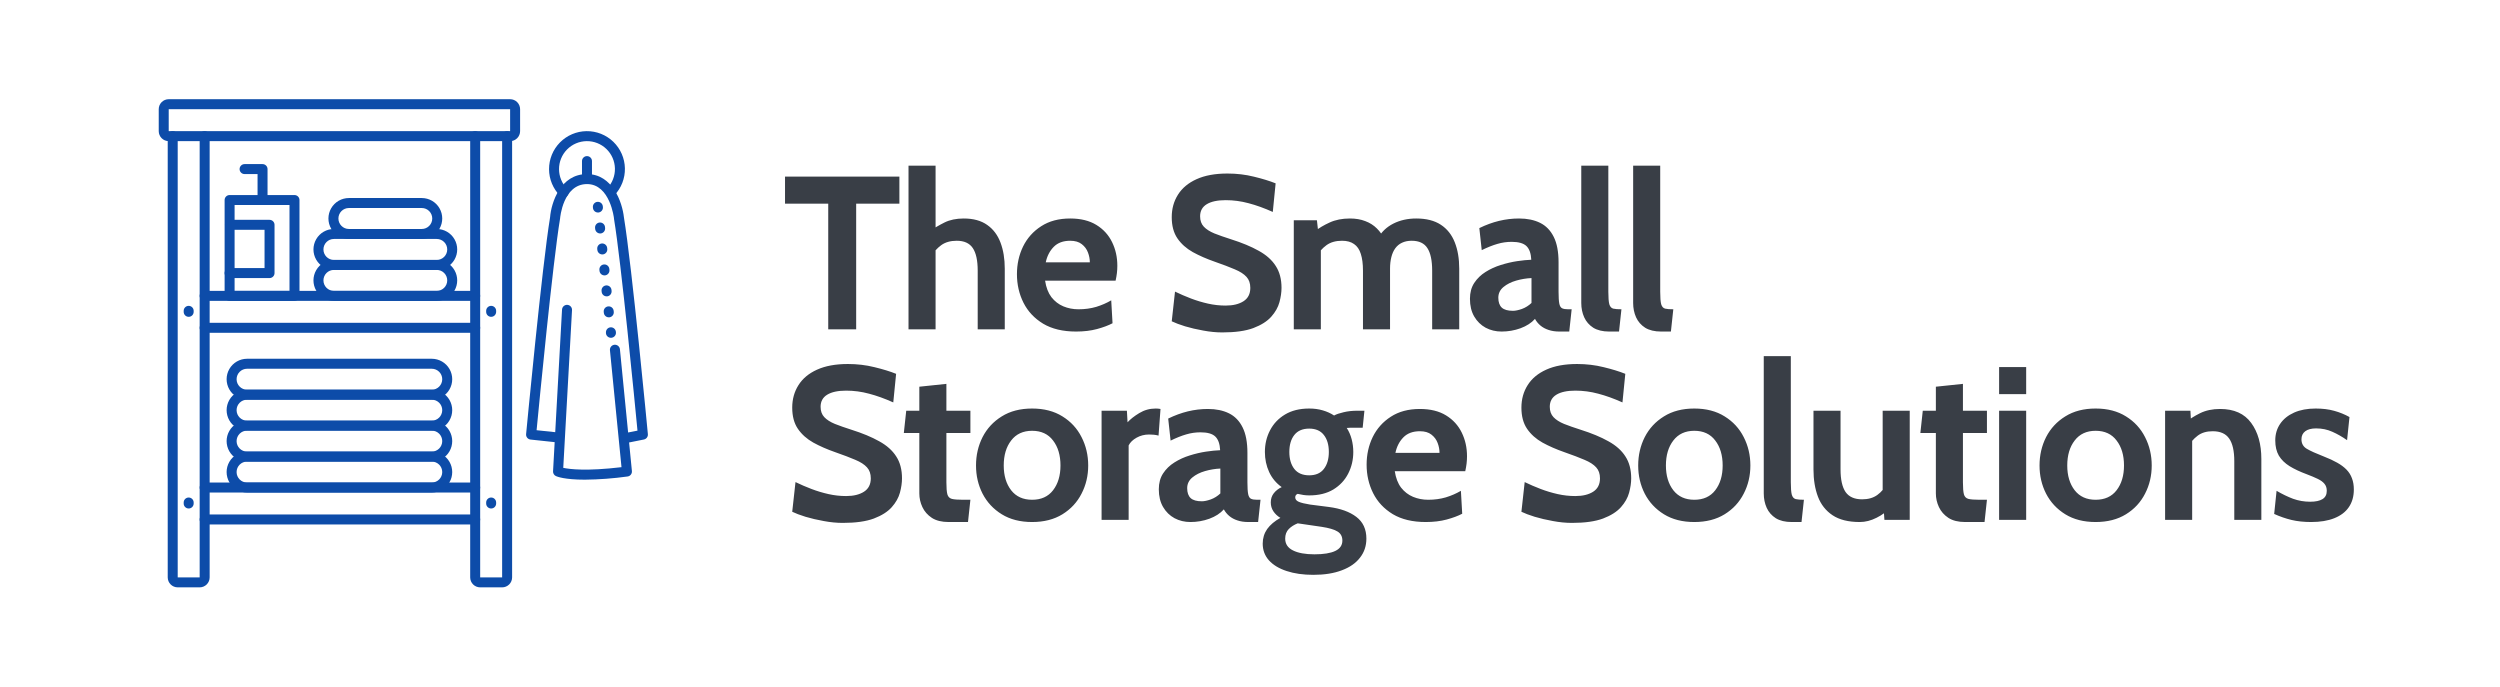 <svg width="630" height="173" viewBox="0 0 630 173" fill="none" xmlns="http://www.w3.org/2000/svg">
<rect width="630" height="173" fill="white"/>
<path d="M208.715 83V51.32H197.825V44.5H226.645V51.32H215.755V83H208.715ZM228.946 83V41.75H235.766V59.515L234.226 58.305C235.381 57.498 236.636 56.756 237.993 56.078C239.35 55.399 240.972 55.06 242.861 55.06C245.281 55.06 247.251 55.601 248.773 56.682C250.295 57.746 251.413 59.231 252.128 61.138C252.843 63.026 253.201 65.217 253.201 67.71V83H246.381V68.205C246.381 65.638 245.968 63.741 245.143 62.513C244.318 61.284 242.971 60.67 241.101 60.67C239.506 60.67 238.195 61.046 237.168 61.797C236.16 62.531 235.271 63.53 234.501 64.795L235.766 61.11V83H228.946ZM271.174 83.55C267.855 83.55 265.087 82.89 262.869 81.57C260.669 80.232 259.019 78.472 257.919 76.29C256.819 74.09 256.269 71.688 256.269 69.085C256.269 66.573 256.782 64.254 257.809 62.127C258.854 60.001 260.375 58.296 262.374 57.013C264.372 55.711 266.81 55.06 269.689 55.06C272.329 55.06 274.529 55.601 276.289 56.682C278.049 57.764 279.369 59.212 280.249 61.028C281.129 62.824 281.569 64.813 281.569 66.995C281.569 67.6 281.532 68.214 281.459 68.838C281.385 69.442 281.275 70.075 281.129 70.735H263.364C263.62 72.44 264.152 73.824 264.959 74.888C265.784 75.933 266.783 76.703 267.956 77.198C269.148 77.692 270.422 77.94 271.779 77.94C273.374 77.94 274.859 77.738 276.234 77.335C277.609 76.913 278.874 76.363 280.029 75.685L280.359 81.46C279.314 82.01 278.012 82.496 276.454 82.918C274.895 83.339 273.135 83.55 271.174 83.55ZM263.529 66.115H274.639C274.639 65.29 274.483 64.465 274.171 63.64C273.859 62.797 273.337 62.091 272.604 61.523C271.889 60.954 270.917 60.67 269.689 60.67C267.929 60.67 266.544 61.183 265.536 62.21C264.528 63.237 263.859 64.538 263.529 66.115ZM308.038 83.77C306.479 83.77 304.875 83.614 303.225 83.302C301.575 83.009 300.044 82.652 298.633 82.23C297.221 81.79 296.103 81.368 295.278 80.965L296.103 73.485C297.386 74.108 298.724 74.686 300.118 75.218C301.511 75.749 302.941 76.18 304.408 76.51C305.874 76.84 307.359 77.005 308.863 77.005C310.733 77.005 312.236 76.638 313.373 75.905C314.509 75.172 315.078 74.053 315.078 72.55C315.078 71.395 314.757 70.469 314.115 69.772C313.474 69.058 312.493 68.425 311.173 67.875C309.853 67.307 308.166 66.665 306.113 65.95C304.059 65.235 302.217 64.428 300.585 63.53C298.954 62.613 297.661 61.458 296.708 60.065C295.754 58.672 295.278 56.893 295.278 54.73C295.278 52.603 295.8 50.715 296.845 49.065C297.89 47.397 299.449 46.095 301.52 45.16C303.61 44.207 306.204 43.73 309.303 43.73C311.649 43.73 313.886 43.996 316.013 44.528C318.139 45.041 319.954 45.6 321.458 46.205L320.743 53.41C318.579 52.438 316.544 51.705 314.638 51.21C312.749 50.697 310.824 50.44 308.863 50.44C306.809 50.44 305.224 50.779 304.105 51.458C302.987 52.136 302.428 53.153 302.428 54.51C302.428 55.592 302.739 56.462 303.363 57.123C303.986 57.782 304.875 58.351 306.03 58.828C307.185 59.286 308.569 59.772 310.183 60.285C312.969 61.165 315.307 62.137 317.195 63.2C319.102 64.245 320.532 65.519 321.485 67.022C322.457 68.507 322.943 70.35 322.943 72.55C322.943 73.65 322.769 74.851 322.42 76.153C322.072 77.436 321.384 78.655 320.358 79.81C319.331 80.965 317.828 81.918 315.848 82.67C313.886 83.403 311.283 83.77 308.038 83.77ZM326.035 83V55.5H331.865L332.305 59.515L331.315 58.305C332.36 57.48 333.606 56.737 335.055 56.078C336.521 55.399 338.226 55.06 340.17 55.06C341.636 55.06 342.929 55.28 344.047 55.72C345.184 56.142 346.156 56.756 346.962 57.562C347.769 58.351 348.42 59.295 348.915 60.395L347.265 60.01C348.145 58.433 349.428 57.214 351.115 56.352C352.82 55.491 354.745 55.06 356.89 55.06C359.42 55.06 361.482 55.583 363.077 56.627C364.672 57.672 365.846 59.148 366.597 61.055C367.349 62.943 367.725 65.162 367.725 67.71V83H360.905V68.205C360.905 65.638 360.501 63.741 359.695 62.513C358.906 61.284 357.586 60.67 355.735 60.67C354.818 60.67 354.011 60.835 353.315 61.165C352.636 61.477 352.068 61.944 351.61 62.568C351.17 63.172 350.84 63.915 350.62 64.795C350.4 65.657 350.29 66.628 350.29 67.71V83H343.47V68.205C343.47 66.5 343.286 65.088 342.92 63.97C342.571 62.852 342.003 62.027 341.215 61.495C340.445 60.945 339.436 60.67 338.19 60.67C336.595 60.67 335.284 61.046 334.257 61.797C333.249 62.531 332.36 63.53 331.59 64.795L332.855 61.11V83H326.035ZM378.402 83.55C376.936 83.55 375.597 83.229 374.387 82.588C373.177 81.927 372.215 80.983 371.5 79.755C370.785 78.527 370.427 77.042 370.427 75.3C370.427 73.742 370.785 72.412 371.5 71.312C372.233 70.194 373.187 69.268 374.36 68.535C375.552 67.783 376.835 67.197 378.21 66.775C379.603 66.335 380.969 66.014 382.307 65.812C383.664 65.611 384.856 65.492 385.882 65.455C385.809 63.878 385.406 62.733 384.672 62.017C383.939 61.303 382.692 60.945 380.932 60.945C379.704 60.945 378.503 61.119 377.33 61.468C376.175 61.797 374.864 62.32 373.397 63.035L372.792 57.48C374.442 56.673 376.092 56.068 377.742 55.665C379.411 55.262 381.097 55.06 382.802 55.06C384.856 55.06 386.625 55.427 388.11 56.16C389.595 56.893 390.741 58.076 391.547 59.708C392.354 61.321 392.757 63.457 392.757 66.115V73.54C392.757 74.915 392.822 75.914 392.95 76.537C393.078 77.142 393.317 77.528 393.665 77.692C394.013 77.858 394.517 77.94 395.177 77.94H396.057L395.452 83.55H392.977C391.951 83.55 391.034 83.412 390.227 83.138C389.439 82.881 388.761 82.514 388.192 82.037C387.624 81.561 387.166 81.002 386.817 80.36C385.919 81.368 384.7 82.157 383.16 82.725C381.638 83.275 380.052 83.55 378.402 83.55ZM381.262 78.325C381.867 78.325 382.619 78.169 383.517 77.858C384.416 77.528 385.222 77.023 385.937 76.345V70.075C384.654 70.13 383.371 70.341 382.087 70.707C380.804 71.074 379.732 71.615 378.87 72.33C378.008 73.045 377.577 73.943 377.577 75.025C377.577 76.143 377.871 76.978 378.457 77.528C379.044 78.059 379.979 78.325 381.262 78.325ZM405.52 83.55C403.888 83.55 402.55 83.229 401.505 82.588C400.478 81.927 399.718 81.057 399.223 79.975C398.728 78.875 398.48 77.665 398.48 76.345V41.75H405.3V73.54C405.3 75.007 405.383 76.052 405.548 76.675C405.731 77.28 406.061 77.647 406.538 77.775C407.014 77.885 407.702 77.94 408.6 77.94L407.995 83.55H405.52ZM418.593 83.55C416.962 83.55 415.623 83.229 414.578 82.588C413.552 81.927 412.791 81.057 412.296 79.975C411.801 78.875 411.553 77.665 411.553 76.345V41.75H418.373V73.54C418.373 75.007 418.456 76.052 418.621 76.675C418.804 77.28 419.134 77.647 419.611 77.775C420.087 77.885 420.775 77.94 421.673 77.94L421.068 83.55H418.593ZM212.4 131.77C210.842 131.77 209.238 131.614 207.588 131.303C205.938 131.009 204.407 130.652 202.995 130.23C201.583 129.79 200.465 129.368 199.64 128.965L200.465 121.485C201.748 122.108 203.087 122.686 204.48 123.217C205.873 123.749 207.303 124.18 208.77 124.51C210.237 124.84 211.722 125.005 213.225 125.005C215.095 125.005 216.598 124.638 217.735 123.905C218.872 123.172 219.44 122.053 219.44 120.55C219.44 119.395 219.119 118.469 218.478 117.772C217.836 117.057 216.855 116.425 215.535 115.875C214.215 115.307 212.528 114.665 210.475 113.95C208.422 113.235 206.579 112.428 204.948 111.53C203.316 110.613 202.023 109.458 201.07 108.065C200.117 106.672 199.64 104.893 199.64 102.73C199.64 100.603 200.163 98.715 201.208 97.065C202.253 95.397 203.811 94.095 205.883 93.16C207.973 92.207 210.567 91.73 213.665 91.73C216.012 91.73 218.248 91.996 220.375 92.528C222.502 93.041 224.317 93.6 225.82 94.205L225.105 101.41C222.942 100.438 220.907 99.705 219 99.21C217.112 98.697 215.187 98.44 213.225 98.44C211.172 98.44 209.586 98.779 208.468 99.457C207.349 100.136 206.79 101.153 206.79 102.51C206.79 103.592 207.102 104.462 207.725 105.122C208.348 105.782 209.238 106.351 210.393 106.827C211.548 107.286 212.932 107.772 214.545 108.285C217.332 109.165 219.669 110.137 221.558 111.2C223.464 112.245 224.894 113.519 225.848 115.022C226.819 116.507 227.305 118.35 227.305 120.55C227.305 121.65 227.131 122.851 226.783 124.152C226.434 125.436 225.747 126.655 224.72 127.81C223.693 128.965 222.19 129.918 220.21 130.67C218.248 131.403 215.645 131.77 212.4 131.77ZM239.04 131.55C237.316 131.55 235.914 131.202 234.832 130.505C233.751 129.79 232.953 128.882 232.44 127.782C231.926 126.682 231.67 125.537 231.67 124.345V109.11H227.765L228.37 103.5H231.67V97.45L238.49 96.735V103.5H244.54V109.11H238.49V121.54C238.49 122.933 238.572 123.942 238.737 124.565C238.902 125.17 239.278 125.555 239.865 125.72C240.451 125.867 241.386 125.94 242.67 125.94H244.54L243.935 131.55H239.04ZM260.091 131.55C257.103 131.55 254.554 130.899 252.446 129.597C250.338 128.296 248.724 126.563 247.606 124.4C246.506 122.237 245.956 119.872 245.956 117.305C245.956 114.72 246.506 112.337 247.606 110.155C248.724 107.973 250.338 106.232 252.446 104.93C254.554 103.61 257.103 102.95 260.091 102.95C263.079 102.95 265.628 103.61 267.736 104.93C269.844 106.232 271.449 107.973 272.549 110.155C273.667 112.337 274.226 114.72 274.226 117.305C274.226 119.872 273.667 122.237 272.549 124.4C271.449 126.563 269.844 128.296 267.736 129.597C265.628 130.899 263.079 131.55 260.091 131.55ZM260.091 125.94C262.383 125.94 264.143 125.142 265.371 123.547C266.618 121.934 267.241 119.853 267.241 117.305C267.241 114.72 266.618 112.621 265.371 111.007C264.143 109.376 262.383 108.56 260.091 108.56C257.818 108.56 256.058 109.376 254.811 111.007C253.564 112.621 252.941 114.72 252.941 117.305C252.941 119.853 253.564 121.934 254.811 123.547C256.058 125.142 257.818 125.94 260.091 125.94ZM277.598 131V103.5H283.978L284.143 106.415C284.84 105.645 285.821 104.875 287.086 104.105C288.351 103.335 289.735 102.95 291.238 102.95C291.678 102.95 292.082 102.987 292.448 103.06L291.953 109.77C291.55 109.66 291.147 109.587 290.743 109.55C290.358 109.513 289.973 109.495 289.588 109.495C288.433 109.495 287.379 109.761 286.426 110.292C285.472 110.824 284.803 111.475 284.418 112.245V131H277.598ZM299.995 131.55C298.529 131.55 297.19 131.229 295.98 130.587C294.77 129.927 293.808 128.983 293.093 127.755C292.378 126.527 292.02 125.042 292.02 123.3C292.02 121.742 292.378 120.412 293.093 119.312C293.826 118.194 294.779 117.268 295.953 116.535C297.144 115.783 298.428 115.197 299.803 114.775C301.196 114.335 302.562 114.014 303.9 113.812C305.257 113.611 306.449 113.492 307.475 113.455C307.402 111.878 306.999 110.732 306.265 110.017C305.532 109.302 304.285 108.945 302.525 108.945C301.297 108.945 300.096 109.119 298.923 109.467C297.768 109.797 296.457 110.32 294.99 111.035L294.385 105.48C296.035 104.673 297.685 104.068 299.335 103.665C301.004 103.262 302.69 103.06 304.395 103.06C306.449 103.06 308.218 103.427 309.703 104.16C311.188 104.893 312.334 106.076 313.14 107.707C313.947 109.321 314.35 111.457 314.35 114.115V121.54C314.35 122.915 314.414 123.914 314.543 124.537C314.671 125.142 314.909 125.527 315.258 125.692C315.606 125.857 316.11 125.94 316.77 125.94H317.65L317.045 131.55H314.57C313.544 131.55 312.627 131.413 311.82 131.138C311.032 130.881 310.354 130.514 309.785 130.037C309.217 129.561 308.759 129.002 308.41 128.36C307.512 129.368 306.293 130.157 304.753 130.725C303.231 131.275 301.645 131.55 299.995 131.55ZM302.855 126.325C303.46 126.325 304.212 126.169 305.11 125.857C306.009 125.527 306.815 125.023 307.53 124.345V118.075C306.247 118.13 304.964 118.341 303.68 118.707C302.397 119.074 301.324 119.615 300.463 120.33C299.601 121.045 299.17 121.943 299.17 123.025C299.17 124.143 299.464 124.977 300.05 125.527C300.637 126.059 301.572 126.325 302.855 126.325ZM330.963 144.86C328.396 144.86 326.15 144.539 324.225 143.898C322.319 143.274 320.834 142.376 319.77 141.203C318.725 140.029 318.203 138.627 318.203 136.995C318.203 135.62 318.579 134.392 319.33 133.31C320.1 132.247 321.209 131.312 322.658 130.505C321.924 130.065 321.338 129.515 320.898 128.855C320.458 128.195 320.238 127.443 320.238 126.6C320.238 125.72 320.485 124.959 320.98 124.317C321.494 123.657 322.163 123.135 322.988 122.75C321.594 121.76 320.54 120.495 319.825 118.955C319.11 117.397 318.753 115.71 318.753 113.895C318.753 111.915 319.184 110.1 320.045 108.45C320.907 106.782 322.163 105.452 323.813 104.462C325.481 103.454 327.516 102.95 329.918 102.95C331.164 102.95 332.31 103.106 333.355 103.417C334.419 103.729 335.363 104.16 336.188 104.71C336.738 104.398 337.535 104.123 338.58 103.885C339.625 103.628 340.789 103.5 342.073 103.5C342.384 103.5 342.678 103.5 342.953 103.5C343.246 103.5 343.539 103.5 343.833 103.5L343.393 107.79C342.989 107.79 342.577 107.79 342.155 107.79C341.752 107.79 341.339 107.79 340.918 107.79C340.753 107.79 340.533 107.79 340.258 107.79C339.983 107.79 339.689 107.808 339.378 107.845C339.928 108.688 340.34 109.632 340.615 110.677C340.89 111.722 341.028 112.795 341.028 113.895C341.028 115.875 340.597 117.699 339.735 119.367C338.892 121.017 337.645 122.347 335.995 123.355C334.345 124.345 332.319 124.84 329.918 124.84C329.404 124.84 328.909 124.803 328.433 124.73C327.956 124.657 327.479 124.565 327.003 124.455C326.599 124.62 326.398 124.913 326.398 125.335C326.398 125.83 326.7 126.206 327.305 126.462C327.91 126.719 328.854 126.948 330.138 127.15L334.868 127.755C337.819 128.14 340.129 128.974 341.798 130.257C343.484 131.541 344.328 133.365 344.328 135.73C344.328 137.563 343.796 139.158 342.733 140.515C341.688 141.89 340.166 142.953 338.168 143.705C336.169 144.475 333.768 144.86 330.963 144.86ZM331.238 139.69C333.548 139.69 335.299 139.406 336.49 138.838C337.682 138.269 338.278 137.398 338.278 136.225C338.278 135.18 337.856 134.41 337.013 133.915C336.188 133.42 334.868 133.035 333.053 132.76L327.03 131.88C326.132 132.228 325.38 132.705 324.775 133.31C324.17 133.933 323.868 134.74 323.868 135.73C323.868 137.068 324.519 138.058 325.82 138.7C327.122 139.36 328.928 139.69 331.238 139.69ZM329.918 119.78C331.549 119.78 332.778 119.248 333.603 118.185C334.446 117.103 334.868 115.673 334.868 113.895C334.868 112.098 334.446 110.668 333.603 109.605C332.778 108.542 331.549 108.01 329.918 108.01C328.268 108.01 327.021 108.542 326.178 109.605C325.334 110.668 324.913 112.098 324.913 113.895C324.913 115.673 325.334 117.103 326.178 118.185C327.021 119.248 328.268 119.78 329.918 119.78ZM359.292 131.55C355.973 131.55 353.205 130.89 350.987 129.57C348.787 128.232 347.137 126.472 346.037 124.29C344.937 122.09 344.387 119.688 344.387 117.085C344.387 114.573 344.9 112.254 345.927 110.127C346.972 108.001 348.493 106.296 350.492 105.012C352.49 103.711 354.928 103.06 357.807 103.06C360.447 103.06 362.647 103.601 364.407 104.682C366.167 105.764 367.487 107.212 368.367 109.027C369.247 110.824 369.687 112.813 369.687 114.995C369.687 115.6 369.65 116.214 369.577 116.837C369.503 117.442 369.393 118.075 369.247 118.735H351.482C351.738 120.44 352.27 121.824 353.077 122.887C353.902 123.932 354.901 124.702 356.074 125.197C357.266 125.692 358.54 125.94 359.897 125.94C361.492 125.94 362.977 125.738 364.352 125.335C365.727 124.913 366.992 124.363 368.147 123.685L368.477 129.46C367.432 130.01 366.13 130.496 364.572 130.917C363.013 131.339 361.253 131.55 359.292 131.55ZM351.647 114.115H362.757C362.757 113.29 362.601 112.465 362.289 111.64C361.978 110.797 361.455 110.091 360.722 109.522C360.007 108.954 359.035 108.67 357.807 108.67C356.047 108.67 354.663 109.183 353.654 110.21C352.646 111.237 351.977 112.538 351.647 114.115ZM396.156 131.77C394.598 131.77 392.993 131.614 391.343 131.303C389.693 131.009 388.163 130.652 386.751 130.23C385.339 129.79 384.221 129.368 383.396 128.965L384.221 121.485C385.504 122.108 386.843 122.686 388.236 123.217C389.629 123.749 391.059 124.18 392.526 124.51C393.993 124.84 395.478 125.005 396.981 125.005C398.851 125.005 400.354 124.638 401.491 123.905C402.628 123.172 403.196 122.053 403.196 120.55C403.196 119.395 402.875 118.469 402.233 117.772C401.592 117.057 400.611 116.425 399.291 115.875C397.971 115.307 396.284 114.665 394.231 113.95C392.178 113.235 390.335 112.428 388.703 111.53C387.072 110.613 385.779 109.458 384.826 108.065C383.873 106.672 383.396 104.893 383.396 102.73C383.396 100.603 383.918 98.715 384.963 97.065C386.008 95.397 387.567 94.095 389.638 93.16C391.728 92.207 394.323 91.73 397.421 91.73C399.768 91.73 402.004 91.996 404.131 92.528C406.258 93.041 408.073 93.6 409.576 94.205L408.861 101.41C406.698 100.438 404.663 99.705 402.756 99.21C400.868 98.697 398.943 98.44 396.981 98.44C394.928 98.44 393.342 98.779 392.223 99.457C391.105 100.136 390.546 101.153 390.546 102.51C390.546 103.592 390.858 104.462 391.481 105.122C392.104 105.782 392.993 106.351 394.148 106.827C395.303 107.286 396.688 107.772 398.301 108.285C401.088 109.165 403.425 110.137 405.313 111.2C407.22 112.245 408.65 113.519 409.603 115.022C410.575 116.507 411.061 118.35 411.061 120.55C411.061 121.65 410.887 122.851 410.538 124.152C410.19 125.436 409.503 126.655 408.476 127.81C407.449 128.965 405.946 129.918 403.966 130.67C402.004 131.403 399.401 131.77 396.156 131.77ZM426.96 131.55C423.972 131.55 421.423 130.899 419.315 129.597C417.207 128.296 415.593 126.563 414.475 124.4C413.375 122.237 412.825 119.872 412.825 117.305C412.825 114.72 413.375 112.337 414.475 110.155C415.593 107.973 417.207 106.232 419.315 104.93C421.423 103.61 423.972 102.95 426.96 102.95C429.948 102.95 432.497 103.61 434.605 104.93C436.713 106.232 438.318 107.973 439.418 110.155C440.536 112.337 441.095 114.72 441.095 117.305C441.095 119.872 440.536 122.237 439.418 124.4C438.318 126.563 436.713 128.296 434.605 129.597C432.497 130.899 429.948 131.55 426.96 131.55ZM426.96 125.94C429.252 125.94 431.012 125.142 432.24 123.547C433.487 121.934 434.11 119.853 434.11 117.305C434.11 114.72 433.487 112.621 432.24 111.007C431.012 109.376 429.252 108.56 426.96 108.56C424.687 108.56 422.927 109.376 421.68 111.007C420.433 112.621 419.81 114.72 419.81 117.305C419.81 119.853 420.433 121.934 421.68 123.547C422.927 125.142 424.687 125.94 426.96 125.94ZM451.507 131.55C449.876 131.55 448.537 131.229 447.492 130.587C446.466 129.927 445.705 129.057 445.21 127.975C444.715 126.875 444.467 125.665 444.467 124.345V89.75H451.287V121.54C451.287 123.007 451.37 124.052 451.535 124.675C451.718 125.28 452.048 125.647 452.525 125.775C453.002 125.885 453.689 125.94 454.587 125.94L453.982 131.55H451.507ZM468.657 131.55C465.797 131.55 463.515 130.982 461.81 129.845C460.105 128.708 458.876 127.15 458.125 125.17C457.373 123.172 456.997 120.88 456.997 118.295V103.5H463.817V118.295C463.817 120.843 464.239 122.741 465.082 123.987C465.944 125.216 467.337 125.83 469.262 125.83C470.802 125.83 472.076 125.463 473.085 124.73C474.111 123.997 474.964 122.97 475.642 121.65L474.432 125.115V103.5H481.252V131H474.872L474.542 126.215L476.027 128.14C475.367 128.983 474.322 129.762 472.892 130.477C471.48 131.193 470.069 131.55 468.657 131.55ZM495.209 131.55C493.485 131.55 492.083 131.202 491.001 130.505C489.92 129.79 489.122 128.882 488.609 127.782C488.095 126.682 487.839 125.537 487.839 124.345V109.11H483.934L484.539 103.5H487.839V97.45L494.659 96.735V103.5H500.709V109.11H494.659V121.54C494.659 122.933 494.741 123.942 494.906 124.565C495.071 125.17 495.447 125.555 496.034 125.72C496.62 125.867 497.555 125.94 498.839 125.94H500.709L500.104 131.55H495.209ZM503.775 131V103.5H510.595V131H503.775ZM503.775 99.32V92.5H510.595V99.32H503.775ZM528.098 131.55C525.11 131.55 522.561 130.899 520.453 129.597C518.345 128.296 516.731 126.563 515.613 124.4C514.513 122.237 513.963 119.872 513.963 117.305C513.963 114.72 514.513 112.337 515.613 110.155C516.731 107.973 518.345 106.232 520.453 104.93C522.561 103.61 525.11 102.95 528.098 102.95C531.086 102.95 533.635 103.61 535.743 104.93C537.851 106.232 539.455 107.973 540.555 110.155C541.674 112.337 542.233 114.72 542.233 117.305C542.233 119.872 541.674 122.237 540.555 124.4C539.455 126.563 537.851 128.296 535.743 129.597C533.635 130.899 531.086 131.55 528.098 131.55ZM528.098 125.94C530.39 125.94 532.15 125.142 533.378 123.547C534.625 121.934 535.248 119.853 535.248 117.305C535.248 114.72 534.625 112.621 533.378 111.007C532.15 109.376 530.39 108.56 528.098 108.56C525.825 108.56 524.065 109.376 522.818 111.007C521.571 112.621 520.948 114.72 520.948 117.305C520.948 119.853 521.571 121.934 522.818 123.547C524.065 125.142 525.825 125.94 528.098 125.94ZM545.605 131V103.5H551.985L552.26 108.615L550.665 106.525C551.71 105.645 552.957 104.847 554.405 104.132C555.853 103.417 557.54 103.06 559.465 103.06C562.985 103.06 565.598 104.233 567.303 106.58C569.008 108.908 569.86 111.933 569.86 115.655V131H563.04V116.205C563.04 113.638 562.609 111.741 561.748 110.512C560.904 109.284 559.52 108.67 557.595 108.67C556.037 108.67 554.763 109.055 553.773 109.825C552.783 110.577 551.912 111.585 551.16 112.85L552.425 109.495V131H545.605ZM582.387 131.55C580.572 131.55 578.931 131.376 577.464 131.028C576.016 130.679 574.558 130.175 573.092 129.515L573.697 123.685C575.108 124.51 576.493 125.179 577.849 125.692C579.224 126.187 580.663 126.435 582.167 126.435C583.523 126.435 584.559 126.215 585.274 125.775C585.989 125.335 586.347 124.638 586.347 123.685C586.347 122.97 586.154 122.383 585.769 121.925C585.403 121.467 584.843 121.054 584.092 120.687C583.34 120.321 582.405 119.927 581.287 119.505C579.6 118.882 578.161 118.203 576.969 117.47C575.796 116.737 574.898 115.857 574.274 114.83C573.669 113.785 573.367 112.502 573.367 110.98C573.367 109.403 573.779 108.01 574.604 106.8C575.429 105.59 576.603 104.646 578.124 103.967C579.646 103.289 581.452 102.95 583.542 102.95C585.283 102.95 586.842 103.142 588.217 103.527C589.61 103.912 590.893 104.435 592.067 105.095L591.462 110.925C590.233 110.063 588.996 109.357 587.749 108.807C586.503 108.239 585.137 107.955 583.652 107.955C582.478 107.955 581.571 108.193 580.929 108.67C580.288 109.147 579.967 109.825 579.967 110.705C579.967 111.768 580.416 112.566 581.314 113.097C582.213 113.629 583.652 114.28 585.632 115.05C586.915 115.545 588.024 116.058 588.959 116.59C589.913 117.122 590.701 117.708 591.324 118.35C591.948 118.992 592.406 119.725 592.699 120.55C593.011 121.357 593.167 122.292 593.167 123.355C593.167 125.097 592.745 126.582 591.902 127.81C591.077 129.02 589.858 129.946 588.244 130.587C586.649 131.229 584.697 131.55 582.387 131.55Z" fill="#393E46"/>
<path d="M74.212 75.817H57.86C57.166 75.817 56.603 75.254 56.603 74.559V50.409C56.603 49.715 57.166 49.151 57.86 49.151H74.212C74.545 49.151 74.865 49.283 75.102 49.52C75.338 49.756 75.47 50.076 75.47 50.409V74.559C75.47 74.892 75.338 75.212 75.102 75.448C74.865 75.685 74.545 75.817 74.212 75.817ZM59.118 73.301H72.954V51.667H59.118V73.301Z" fill="#0D4CA9"/>
<path d="M66.162 51.667C65.468 51.667 64.904 51.104 64.904 50.409V43.868H61.634C60.939 43.868 60.376 43.305 60.376 42.611C60.376 41.916 60.939 41.353 61.634 41.353H66.162C66.495 41.353 66.815 41.485 67.052 41.721C67.288 41.957 67.42 42.277 67.42 42.611V50.409C67.42 50.742 67.288 51.062 67.052 51.298C66.815 51.535 66.495 51.667 66.162 51.667Z" fill="#0D4CA9"/>
<path d="M67.924 70.074H57.861C57.167 70.074 56.603 69.51 56.603 68.816C56.603 68.121 57.167 67.558 57.861 67.558H66.666V57.912H57.944C57.249 57.912 56.686 57.35 56.686 56.655C56.686 55.96 57.249 55.397 57.944 55.397H67.924C68.257 55.397 68.577 55.53 68.813 55.765C69.05 56.001 69.182 56.321 69.182 56.655V68.816C69.182 69.51 68.618 70.074 67.924 70.074Z" fill="#0D4CA9"/>
<path d="M50.315 148.014H44.781C43.392 148.014 42.265 146.887 42.265 145.498V34.307C42.265 33.612 42.828 33.049 43.523 33.049C44.217 33.049 44.781 33.612 44.781 34.307V145.498H50.315V34.307C50.315 33.612 50.878 33.049 51.573 33.049C52.267 33.049 52.831 33.612 52.831 34.307V145.498C52.831 146.166 52.566 146.805 52.094 147.277C51.622 147.749 50.983 148.014 50.315 148.014Z" fill="#0D4CA9"/>
<path d="M126.537 148.014H121.003C119.614 148.014 118.487 146.887 118.487 145.498V34.307C118.487 33.612 119.05 33.049 119.745 33.049C120.439 33.049 121.003 33.612 121.003 34.307V145.498H126.537V34.307C126.537 33.612 127.1 33.049 127.795 33.049C128.489 33.049 129.053 33.612 129.053 34.307V145.498C129.053 146.166 128.788 146.805 128.316 147.277C127.844 147.749 127.205 148.014 126.537 148.014Z" fill="#0D4CA9"/>
<path d="M128.55 35.566H42.516C41.127 35.566 40 34.439 40 33.05V27.516C40 26.127 41.127 25 42.516 25H128.55C129.217 25 129.857 25.265 130.328 25.737C130.8 26.208 131.065 26.848 131.065 27.516V33.05C131.065 33.717 130.8 34.357 130.328 34.829C129.857 35.3 129.217 35.566 128.55 35.566ZM42.516 27.516V33.05H128.55V27.516H42.516Z" fill="#0D4CA9"/>
<path d="M119.745 75.817H51.571C50.876 75.817 50.313 75.254 50.313 74.559C50.313 73.865 50.876 73.301 51.571 73.301H119.745C120.44 73.301 121.003 73.865 121.003 74.559C121.003 75.254 120.44 75.817 119.745 75.817Z" fill="#0D4CA9"/>
<path d="M119.745 83.867H51.571C50.876 83.867 50.313 83.304 50.313 82.609C50.313 81.915 50.876 81.351 51.571 81.351H119.745C120.44 81.351 121.003 81.915 121.003 82.609C121.003 83.304 120.44 83.867 119.745 83.867Z" fill="#0D4CA9"/>
<path d="M119.745 124.117H51.571C50.876 124.117 50.313 123.554 50.313 122.859C50.313 122.165 50.876 121.601 51.571 121.601H119.745C120.44 121.601 121.003 122.165 121.003 122.859C121.003 123.554 120.44 124.117 119.745 124.117Z" fill="#0D4CA9"/>
<path d="M119.745 132.167H51.571C50.876 132.167 50.313 131.604 50.313 130.909C50.313 130.215 50.876 129.651 51.571 129.651H119.745C120.44 129.651 121.003 130.215 121.003 130.909C121.003 131.604 120.44 132.167 119.745 132.167Z" fill="#0D4CA9"/>
<path d="M108.802 124.117H62.264C60.421 124.117 58.718 123.134 57.797 121.538C56.877 119.943 56.877 117.977 57.797 116.381C58.718 114.786 60.421 113.803 62.264 113.803H108.802C110.644 113.803 112.347 114.786 113.268 116.381C114.189 117.977 114.189 119.943 113.268 121.538C112.347 123.134 110.645 124.117 108.802 124.117ZM62.264 116.319C60.804 116.319 59.622 117.501 59.622 118.96C59.622 120.419 60.805 121.601 62.264 121.601H108.802C110.261 121.601 111.443 120.419 111.443 118.96C111.443 117.501 110.261 116.319 108.802 116.319H62.264Z" fill="#0D4CA9"/>
<path d="M108.802 116.318H62.264C60.421 116.318 58.718 115.335 57.797 113.739C56.877 112.143 56.877 110.178 57.797 108.582C58.718 106.986 60.421 106.003 62.264 106.003H108.802C110.644 106.003 112.347 106.986 113.268 108.582C114.189 110.178 114.189 112.143 113.268 113.739C112.347 115.335 110.645 116.318 108.802 116.318ZM62.264 108.519C60.804 108.519 59.622 109.702 59.622 111.161C59.622 112.62 60.805 113.802 62.264 113.802H108.802C110.261 113.802 111.443 112.62 111.443 111.161C111.443 109.702 110.261 108.519 108.802 108.519H62.264Z" fill="#0D4CA9"/>
<path d="M108.802 108.518H62.264C60.421 108.518 58.718 107.535 57.797 105.94C56.877 104.344 56.877 102.378 57.797 100.783C58.718 99.187 60.421 98.204 62.264 98.204H108.802C110.644 98.204 112.347 99.187 113.268 100.783C114.189 102.378 114.189 104.344 113.268 105.94C112.347 107.535 110.645 108.518 108.802 108.518ZM62.264 100.72C60.804 100.72 59.622 101.902 59.622 103.361C59.622 104.82 60.805 106.003 62.264 106.003H108.802C110.261 106.003 111.443 104.82 111.443 103.361C111.443 101.902 110.261 100.72 108.802 100.72H62.264Z" fill="#0D4CA9"/>
<path d="M108.802 100.721H62.264C60.421 100.721 58.718 99.738 57.797 98.143C56.877 96.547 56.877 94.581 57.797 92.986C58.718 91.39 60.421 90.407 62.264 90.407H108.802C110.644 90.407 112.347 91.39 113.268 92.986C114.189 94.581 114.189 96.547 113.268 98.143C112.347 99.739 110.645 100.721 108.802 100.721ZM62.264 92.923C60.804 92.923 59.622 94.105 59.622 95.564C59.622 97.023 60.805 98.206 62.264 98.206H108.802C110.261 98.206 111.443 97.023 111.443 95.564C111.443 94.105 110.261 92.923 108.802 92.923H62.264Z" fill="#0D4CA9"/>
<path d="M110.06 75.817H84.148C82.305 75.817 80.603 74.834 79.682 73.238C78.761 71.643 78.761 69.677 79.682 68.081C80.603 66.486 82.305 65.503 84.148 65.503H110.06C111.903 65.503 113.605 66.486 114.526 68.081C115.447 69.677 115.447 71.643 114.526 73.238C113.605 74.834 111.903 75.817 110.06 75.817ZM84.148 68.019C82.689 68.019 81.507 69.201 81.507 70.66C81.507 72.119 82.689 73.301 84.148 73.301H110.06C111.519 73.301 112.701 72.119 112.701 70.66C112.701 69.201 111.519 68.019 110.06 68.019H84.148Z" fill="#0D4CA9"/>
<path d="M110.06 68.018H84.148C82.305 68.018 80.603 67.035 79.682 65.439C78.761 63.843 78.761 61.878 79.682 60.282C80.603 58.686 82.305 57.703 84.148 57.703H110.06C111.903 57.703 113.605 58.686 114.526 60.282C115.447 61.878 115.447 63.843 114.526 65.439C113.605 67.035 111.903 68.018 110.06 68.018ZM84.148 60.219C82.689 60.219 81.507 61.401 81.507 62.861C81.507 64.32 82.689 65.502 84.148 65.502H110.06C111.519 65.502 112.701 64.32 112.701 62.861C112.701 61.401 111.519 60.219 110.06 60.219H84.148Z" fill="#0D4CA9"/>
<path d="M106.286 60.218H87.921C86.079 60.218 84.376 59.235 83.455 57.64C82.534 56.044 82.534 54.078 83.455 52.483C84.376 50.887 86.079 49.904 87.921 49.904H106.286C108.128 49.904 109.831 50.887 110.752 52.483C111.673 54.078 111.673 56.044 110.752 57.64C109.831 59.236 108.128 60.218 106.286 60.218ZM87.921 52.42C86.462 52.42 85.28 53.602 85.28 55.061C85.28 56.52 86.462 57.703 87.921 57.703H106.286C107.745 57.703 108.927 56.52 108.927 55.061C108.927 53.602 107.745 52.42 106.286 52.42H87.921Z" fill="#0D4CA9"/>
<path d="M123.77 79.842C123.076 79.842 122.512 79.279 122.512 78.584V78.332C122.512 77.638 123.076 77.075 123.77 77.075C124.465 77.075 125.028 77.638 125.028 78.332V78.584C125.028 78.917 124.896 79.237 124.66 79.474C124.423 79.71 124.103 79.842 123.77 79.842Z" fill="#0D4CA9"/>
<path d="M47.546 79.842C46.851 79.842 46.288 79.279 46.288 78.584V78.332C46.288 77.638 46.851 77.075 47.546 77.075C48.24 77.075 48.804 77.638 48.804 78.332V78.584C48.804 78.917 48.672 79.237 48.435 79.474C48.199 79.71 47.879 79.842 47.546 79.842Z" fill="#0D4CA9"/>
<path d="M123.77 128.142C123.076 128.142 122.512 127.579 122.512 126.884V126.632C122.512 125.938 123.076 125.375 123.77 125.375C124.465 125.375 125.028 125.938 125.028 126.632V126.884C125.028 127.217 124.896 127.537 124.66 127.774C124.423 128.01 124.103 128.142 123.77 128.142Z" fill="#0D4CA9"/>
<path d="M47.546 128.142C46.851 128.142 46.288 127.579 46.288 126.884V126.632C46.288 125.938 46.851 125.375 47.546 125.375C48.24 125.375 48.804 125.938 48.804 126.632V126.884C48.804 127.217 48.672 127.537 48.435 127.774C48.199 128.01 47.879 128.142 47.546 128.142Z" fill="#0D4CA9"/>
<path d="M158.233 111.538C157.587 111.539 157.046 111.049 156.981 110.407C156.915 109.764 157.348 109.176 157.982 109.048L160.646 108.519C159.992 101.692 156.527 65.942 154.728 55.148V55.07C154.728 54.984 153.745 46.388 147.936 46.388C141.876 46.388 141.144 54.941 141.144 55.037C141.144 55.074 141.144 55.112 141.129 55.147C139.34 65.889 135.902 101.327 135.223 108.413L141.008 109.023C141.684 109.114 142.165 109.725 142.093 110.403C142.02 111.08 141.422 111.577 140.742 111.523L133.699 110.769C133.013 110.696 132.515 110.086 132.579 109.4C132.62 108.975 136.619 66.829 138.617 54.775C138.931 50.974 141.26 43.867 147.919 43.867C154.366 43.867 156.815 50.974 157.227 54.767C159.224 66.797 163.23 108.98 163.264 109.406C163.325 110.047 162.89 110.631 162.258 110.757L158.485 111.512C158.402 111.529 158.318 111.538 158.233 111.537L158.233 111.538Z" fill="#0D4CA9"/>
<path d="M147.416 120.879C142.249 120.879 140.373 120.104 140.093 119.973C139.627 119.756 139.34 119.277 139.369 118.764L141.633 78.01C141.652 77.676 141.802 77.363 142.051 77.141C142.301 76.918 142.628 76.803 142.961 76.822C143.656 76.861 144.187 77.456 144.149 78.15L141.94 117.896C143.532 118.241 147.782 118.782 156.617 117.727L153.706 88.264C153.636 87.57 154.143 86.951 154.838 86.881C155.532 86.812 156.152 87.318 156.221 88.013L159.24 118.704C159.306 119.382 158.823 119.989 158.148 120.075C154.591 120.57 151.008 120.839 147.417 120.877L147.416 120.879Z" fill="#0D4CA9"/>
<path d="M142.051 49.735C141.716 49.736 141.396 49.604 141.159 49.368C139.377 47.585 138.37 45.17 138.36 42.648C138.349 40.127 139.335 37.703 141.103 35.905C142.871 34.108 145.278 33.081 147.8 33.049C150.321 33.018 152.753 33.983 154.565 35.737C156.377 37.49 157.424 39.888 157.476 42.409C157.529 44.93 156.583 47.37 154.844 49.197C154.618 49.452 154.298 49.603 153.958 49.617C153.617 49.632 153.285 49.507 153.038 49.272C152.791 49.037 152.65 48.712 152.648 48.371C152.645 48.03 152.781 47.703 153.023 47.464C154.303 46.118 155.001 44.32 154.962 42.462C154.923 40.605 154.152 38.838 152.817 37.547C151.481 36.255 149.689 35.543 147.832 35.567C145.974 35.589 144.2 36.346 142.898 37.67C141.595 38.995 140.868 40.78 140.875 42.639C140.883 44.496 141.625 46.276 142.938 47.59C143.297 47.949 143.404 48.489 143.21 48.959C143.015 49.428 142.558 49.734 142.051 49.735V49.735Z" fill="#0D4CA9"/>
<path d="M147.92 46.131C147.226 46.131 146.662 45.568 146.662 44.873V40.596C146.662 39.902 147.226 39.339 147.92 39.339C148.615 39.339 149.178 39.902 149.178 40.596V44.873C149.178 45.206 149.046 45.526 148.81 45.762C148.573 45.999 148.253 46.131 147.92 46.131Z" fill="#0D4CA9"/>
<path d="M150.687 53.553C150.039 53.556 149.496 53.068 149.429 52.423L149.417 52.298C149.367 51.958 149.459 51.613 149.67 51.342C149.881 51.071 150.194 50.899 150.535 50.865C150.877 50.831 151.218 50.938 151.479 51.16C151.74 51.383 151.898 51.703 151.917 52.046L151.932 52.172C151.966 52.504 151.867 52.835 151.656 53.094C151.444 53.353 151.14 53.517 150.807 53.55C150.768 53.554 150.727 53.554 150.687 53.553Z" fill="#0D4CA9"/>
<path d="M153.424 79.966C152.777 79.97 152.233 79.481 152.166 78.837L152.141 78.585C152.072 77.893 152.576 77.277 153.267 77.208C153.959 77.138 154.575 77.642 154.644 78.334L154.669 78.585C154.704 78.918 154.605 79.25 154.394 79.509C154.183 79.767 153.878 79.933 153.545 79.966L153.424 79.966ZM152.879 74.683C152.232 74.687 151.688 74.199 151.621 73.557L151.593 73.305C151.524 72.613 152.028 71.997 152.719 71.928C153.41 71.858 154.027 72.362 154.096 73.053L154.121 73.305C154.191 73.995 153.689 74.612 152.999 74.683C152.959 74.685 152.919 74.685 152.879 74.683ZM152.334 69.4H152.335C151.687 69.404 151.144 68.915 151.077 68.271L151.049 68.019C150.98 67.328 151.484 66.711 152.175 66.642C152.867 66.572 153.483 67.076 153.553 67.768L153.58 68.019C153.65 68.709 153.148 69.327 152.458 69.398L152.334 69.4ZM151.789 64.118C151.142 64.121 150.598 63.632 150.531 62.988L150.506 62.737C150.437 62.045 150.941 61.428 151.632 61.359C152.323 61.289 152.94 61.793 153.009 62.485L153.034 62.737C153.068 63.068 152.969 63.4 152.757 63.658C152.547 63.917 152.242 64.082 151.91 64.115C151.87 64.118 151.829 64.119 151.789 64.118ZM151.244 58.835C150.596 58.838 150.051 58.349 149.986 57.705L149.958 57.454C149.889 56.762 150.393 56.146 151.084 56.076C151.774 56.006 152.392 56.51 152.461 57.202L152.486 57.454C152.52 57.785 152.421 58.118 152.211 58.376C152.001 58.635 151.696 58.8 151.364 58.835C151.323 58.836 151.284 58.836 151.244 58.835Z" fill="#0D4CA9"/>
<path d="M153.958 85.123C153.31 85.126 152.766 84.638 152.7 83.993V83.865C152.631 83.174 153.135 82.557 153.826 82.488C154.516 82.418 155.134 82.922 155.203 83.613L155.215 83.739C155.286 84.429 154.783 85.046 154.093 85.117L153.958 85.123Z" fill="#0D4CA9"/>
</svg>
